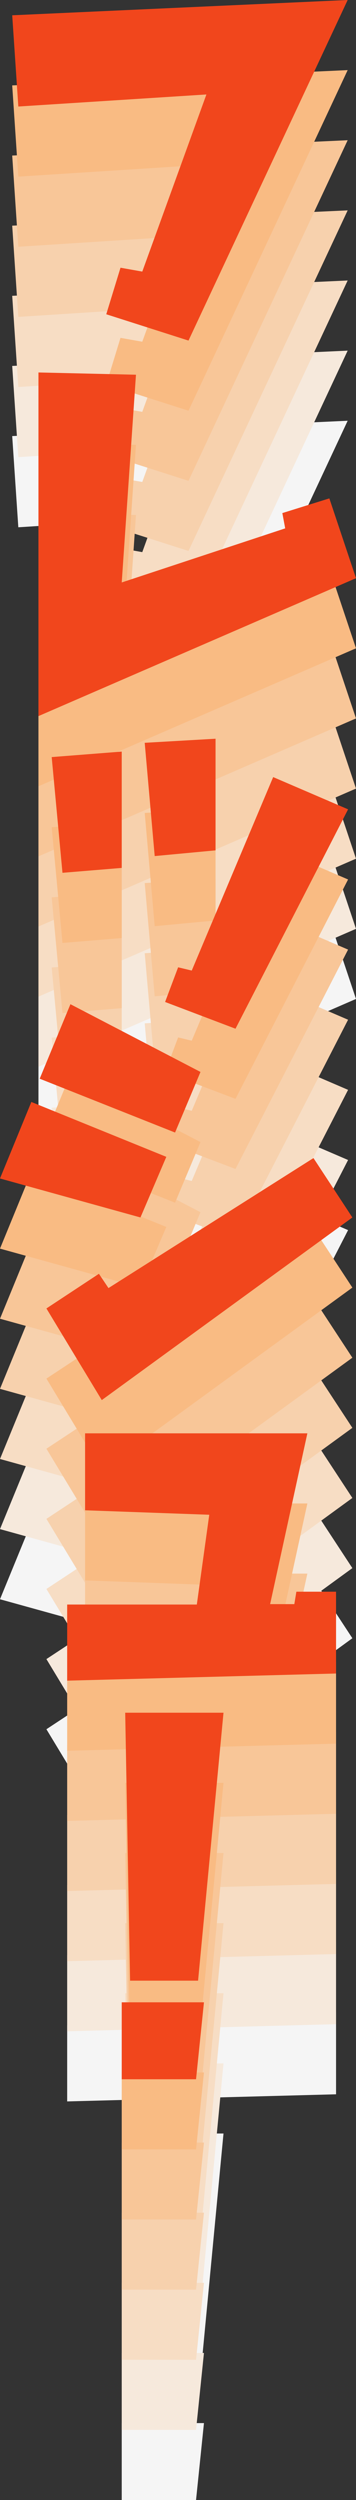 <svg xmlns="http://www.w3.org/2000/svg" width="51.238" height="358.914"><rect width="100%" height="100%" fill="#333333" stroke="none"/><path fill="#f5f5f5" d="m1.758 62.605 48.281-2.199-22.91 48.899-11.836-3.782 2.05-6.68 3.134.555 9.23-25.425-27.07 1.726-.88-13.094m3.778 51.278 14.035.324-2.05 29.824 23.527-7.765-.41-2.2 6.765-2.105 3.836 11.453L5.535 163.22v-49.336m1.906 55.218 10.079-.79v16.7l-8.528.703zm13.387-2.051 10.195-.586v16.027l-8.757.82zm18.488 4.922 10.782 4.629-16.203 31.496-10.133-3.84 1.875-4.98 1.96.468 11.72-27.773m-29.18 32.605 18.718 9.727-3.66 8.699-19.48-7.734zM4.512 218.61l19.426 7.883-3.723 8.7L0 229.597Zm2.168 29.649 7.558-4.98 1.375 2.05 29.504-18.66 5.598 8.523-36.067 26.223-7.968-13.156m5.566 17.929h31.992l-5.36 24.519h3.485l.293-1.785h5.711v11.746l-38.699 1.023v-10.925h18.66l1.79-12.891-17.872-.645v-11.043m5.774 40.11h14.148l-3.66 38.469h-9.785zm-.5 41.574h11.835l-1.14 11.043H17.52v-11.043"/><path fill="#f6e9dc" d="m1.758 52.535 48.281-2.195-22.91 48.894-11.836-3.777 2.05-6.684 3.134.559 9.23-25.43-27.07 1.73-.88-13.097m3.778 51.278 14.035.324-2.05 29.824 23.527-7.762-.41-2.199 6.765-2.11 3.836 11.458-45.703 19.8v-49.335m1.906 55.222 10.079-.793v16.7l-8.528.703zm13.387-2.055 10.195-.582v16.024l-8.757.82zm18.488 4.926 10.782 4.63-16.203 31.491-10.133-3.84 1.875-4.976 1.96.469 11.72-27.774m-29.18 32.602 18.718 9.726-3.66 8.704-19.48-7.735zm-5.625 14.035 19.426 7.879-3.723 8.703L0 219.527Zm2.168 29.644 7.558-4.976 1.375 2.05 29.504-18.663 5.598 8.527-36.067 26.219-7.968-13.156m5.566 17.929h31.992l-5.36 24.524h3.485l.293-1.79h5.711v11.75l-38.699 1.024v-10.926h18.66l1.79-12.89-17.872-.645v-11.047m5.774 40.113h14.148l-3.66 38.465h-9.785zm-.5 41.57h11.835l-1.14 11.048H17.52V337.8"/><path fill="#f7ddc4" d="m1.758 42.469 48.281-2.2-22.91 48.899-11.836-3.781 2.05-6.68 3.134.559 9.23-25.43-27.07 1.727-.88-13.094m3.778 51.277 14.035.324-2.05 29.825 23.527-7.766-.41-2.195 6.765-2.11 3.836 11.453-45.703 19.805V93.746m1.906 55.219 10.079-.79v16.7l-8.528.703zm13.387-2.05 10.195-.587v16.027l-8.757.82zm18.488 4.92 10.782 4.63-16.203 31.496-10.133-3.84 1.875-4.98 1.96.468 11.72-27.773m-29.18 32.605 18.718 9.727-3.66 8.7-19.48-7.735zm-5.625 14.032 19.426 7.882-3.723 8.7L0 209.46ZM6.68 228.12l7.558-4.98 1.375 2.05 29.504-18.66 5.598 8.524-36.067 26.222L6.68 228.12m5.566 17.93h31.992l-5.36 24.52h3.485l.293-1.785h5.711v11.746L9.668 281.56v-10.93h18.66l1.79-12.89-17.872-.645V246.05m5.774 40.11h14.148l-3.66 38.469h-9.785zm-.5 41.574h11.835l-1.14 11.043H17.52v-11.043"/><path fill="#f7d1ad" d="m1.758 32.398 48.281-2.195-22.91 48.895-11.836-3.778 2.05-6.68 3.134.555 9.23-25.43-27.07 1.731-.88-13.098M5.535 83.68 19.57 84l-2.05 29.824 23.527-7.762-.41-2.199 6.765-2.11 3.836 11.458-45.703 19.805V83.68m1.906 55.218 10.079-.793v16.7l-8.528.703zm13.387-2.05 10.195-.586v16.023l-8.757.82zm18.488 4.922 10.782 4.628-16.203 31.493-10.133-3.836 1.875-4.98 1.96.468 11.72-27.773m-29.18 32.601 18.718 9.727-3.66 8.703-19.48-7.735zm-5.625 14.035 19.426 7.88-3.723 8.702L0 199.391Zm2.168 29.649 7.558-4.98 1.375 2.05 29.504-18.664 5.598 8.527-36.067 26.219-7.968-13.152m5.566 17.925h31.992l-5.36 24.524h3.485l.293-1.79h5.711v11.75l-38.699 1.024v-10.925h18.66l1.79-12.891-17.872-.645V235.98m5.774 40.114h14.148l-3.66 38.465h-9.785zm-.5 41.57h11.835l-1.14 11.047H17.52v-11.047"/><path fill="#f8c698" d="m1.758 22.332 48.281-2.2-22.91 48.9-11.836-3.782 2.05-6.68 3.134.559 9.23-25.43-27.07 1.727-.88-13.094M5.535 73.61l14.035.324-2.05 29.824 23.527-7.766-.41-2.195 6.765-2.11 3.836 11.454-45.703 19.804V73.61m1.906 55.218 10.079-.789v16.7l-8.528.702zm13.387-2.05 10.195-.587v16.028l-8.757.82zm18.488 4.921 10.782 4.63-16.203 31.495-10.133-3.84 1.875-4.98 1.96.469 11.72-27.774m-29.18 32.606 18.718 9.726-3.66 8.7-19.48-7.735zm-5.625 14.03 19.426 7.884-3.723 8.699L0 189.324Zm2.168 29.65 7.558-4.981 1.375 2.05 29.504-18.66 5.598 8.524-36.067 26.223-7.968-13.157m5.566 17.93h31.992l-5.36 24.52h3.485l.293-1.786h5.711v11.747l-38.699 1.027v-10.93h18.66l1.79-12.89-17.872-.645v-11.043m5.774 40.109h14.148l-3.66 38.47h-9.785zm-.5 41.575h11.835l-1.14 11.043H17.52v-11.043"/><path fill="#f9bb83" d="m1.758 12.262 48.281-2.196-22.91 48.899-11.836-3.781 2.05-6.68 3.134.555 9.23-25.426-27.07 1.726-.88-13.097m3.778 51.281 14.035.324-2.05 29.82 23.527-7.761-.41-2.2 6.765-2.105 3.836 11.453L5.535 112.88V63.543m1.906 55.219 10.079-.793v16.703l-8.528.703zm13.387-2.051 10.195-.586v16.023l-8.757.82zm18.488 4.922 10.782 4.629-16.203 31.496-10.133-3.84 1.875-4.98 1.96.468 11.72-27.773m-29.18 32.605 18.718 9.727-3.66 8.7-19.48-7.735zM4.512 168.27l19.426 7.878-3.723 8.704L0 179.258Zm2.168 29.648 7.558-4.98 1.375 2.05 29.504-18.66 5.598 8.524-36.067 26.222-7.968-13.156m5.566 17.926h31.992l-5.36 24.523h3.485l.293-1.785h5.711v11.746l-38.699 1.024v-10.926h18.66l1.79-12.89-17.872-.645v-11.047m5.774 40.113h14.148l-3.66 38.465h-9.785zm-.5 41.574h11.835l-1.14 11.043H17.52v-11.043"/><path fill="#f1461c" d="M1.758 2.195 50.039 0 27.13 48.895l-11.836-3.778 2.05-6.683 3.134.558 9.23-25.43-27.07 1.731-.88-13.098m3.777 51.278 14.035.324-2.05 29.824 23.527-7.766-.41-2.195 6.765-2.11 3.836 11.458-45.703 19.8V53.474m1.906 55.217 10.079-.789v16.7l-8.528.703zm13.387-2.05 10.195-.586v16.027l-8.757.82zm18.488 4.921 10.782 4.63-16.203 31.496-10.133-3.84 1.875-4.977 1.96.469 11.72-27.778m-29.18 32.606 18.718 9.727-3.66 8.699-19.48-7.73zm-5.625 14.035 19.426 7.879-3.723 8.703L0 169.188Zm2.168 29.645 7.558-4.977 1.375 2.05 29.504-18.663 5.598 8.527-36.067 26.219-7.968-13.156m5.566 17.929h31.992l-5.36 24.52h3.485l.293-1.785h5.711v11.746l-38.699 1.027v-10.93h18.66l1.79-12.89-17.872-.64v-11.048m5.774 40.11h14.148l-3.66 38.468h-9.785zm-.5 41.574h11.835l-1.14 11.047H17.52V287.46"/></svg>
